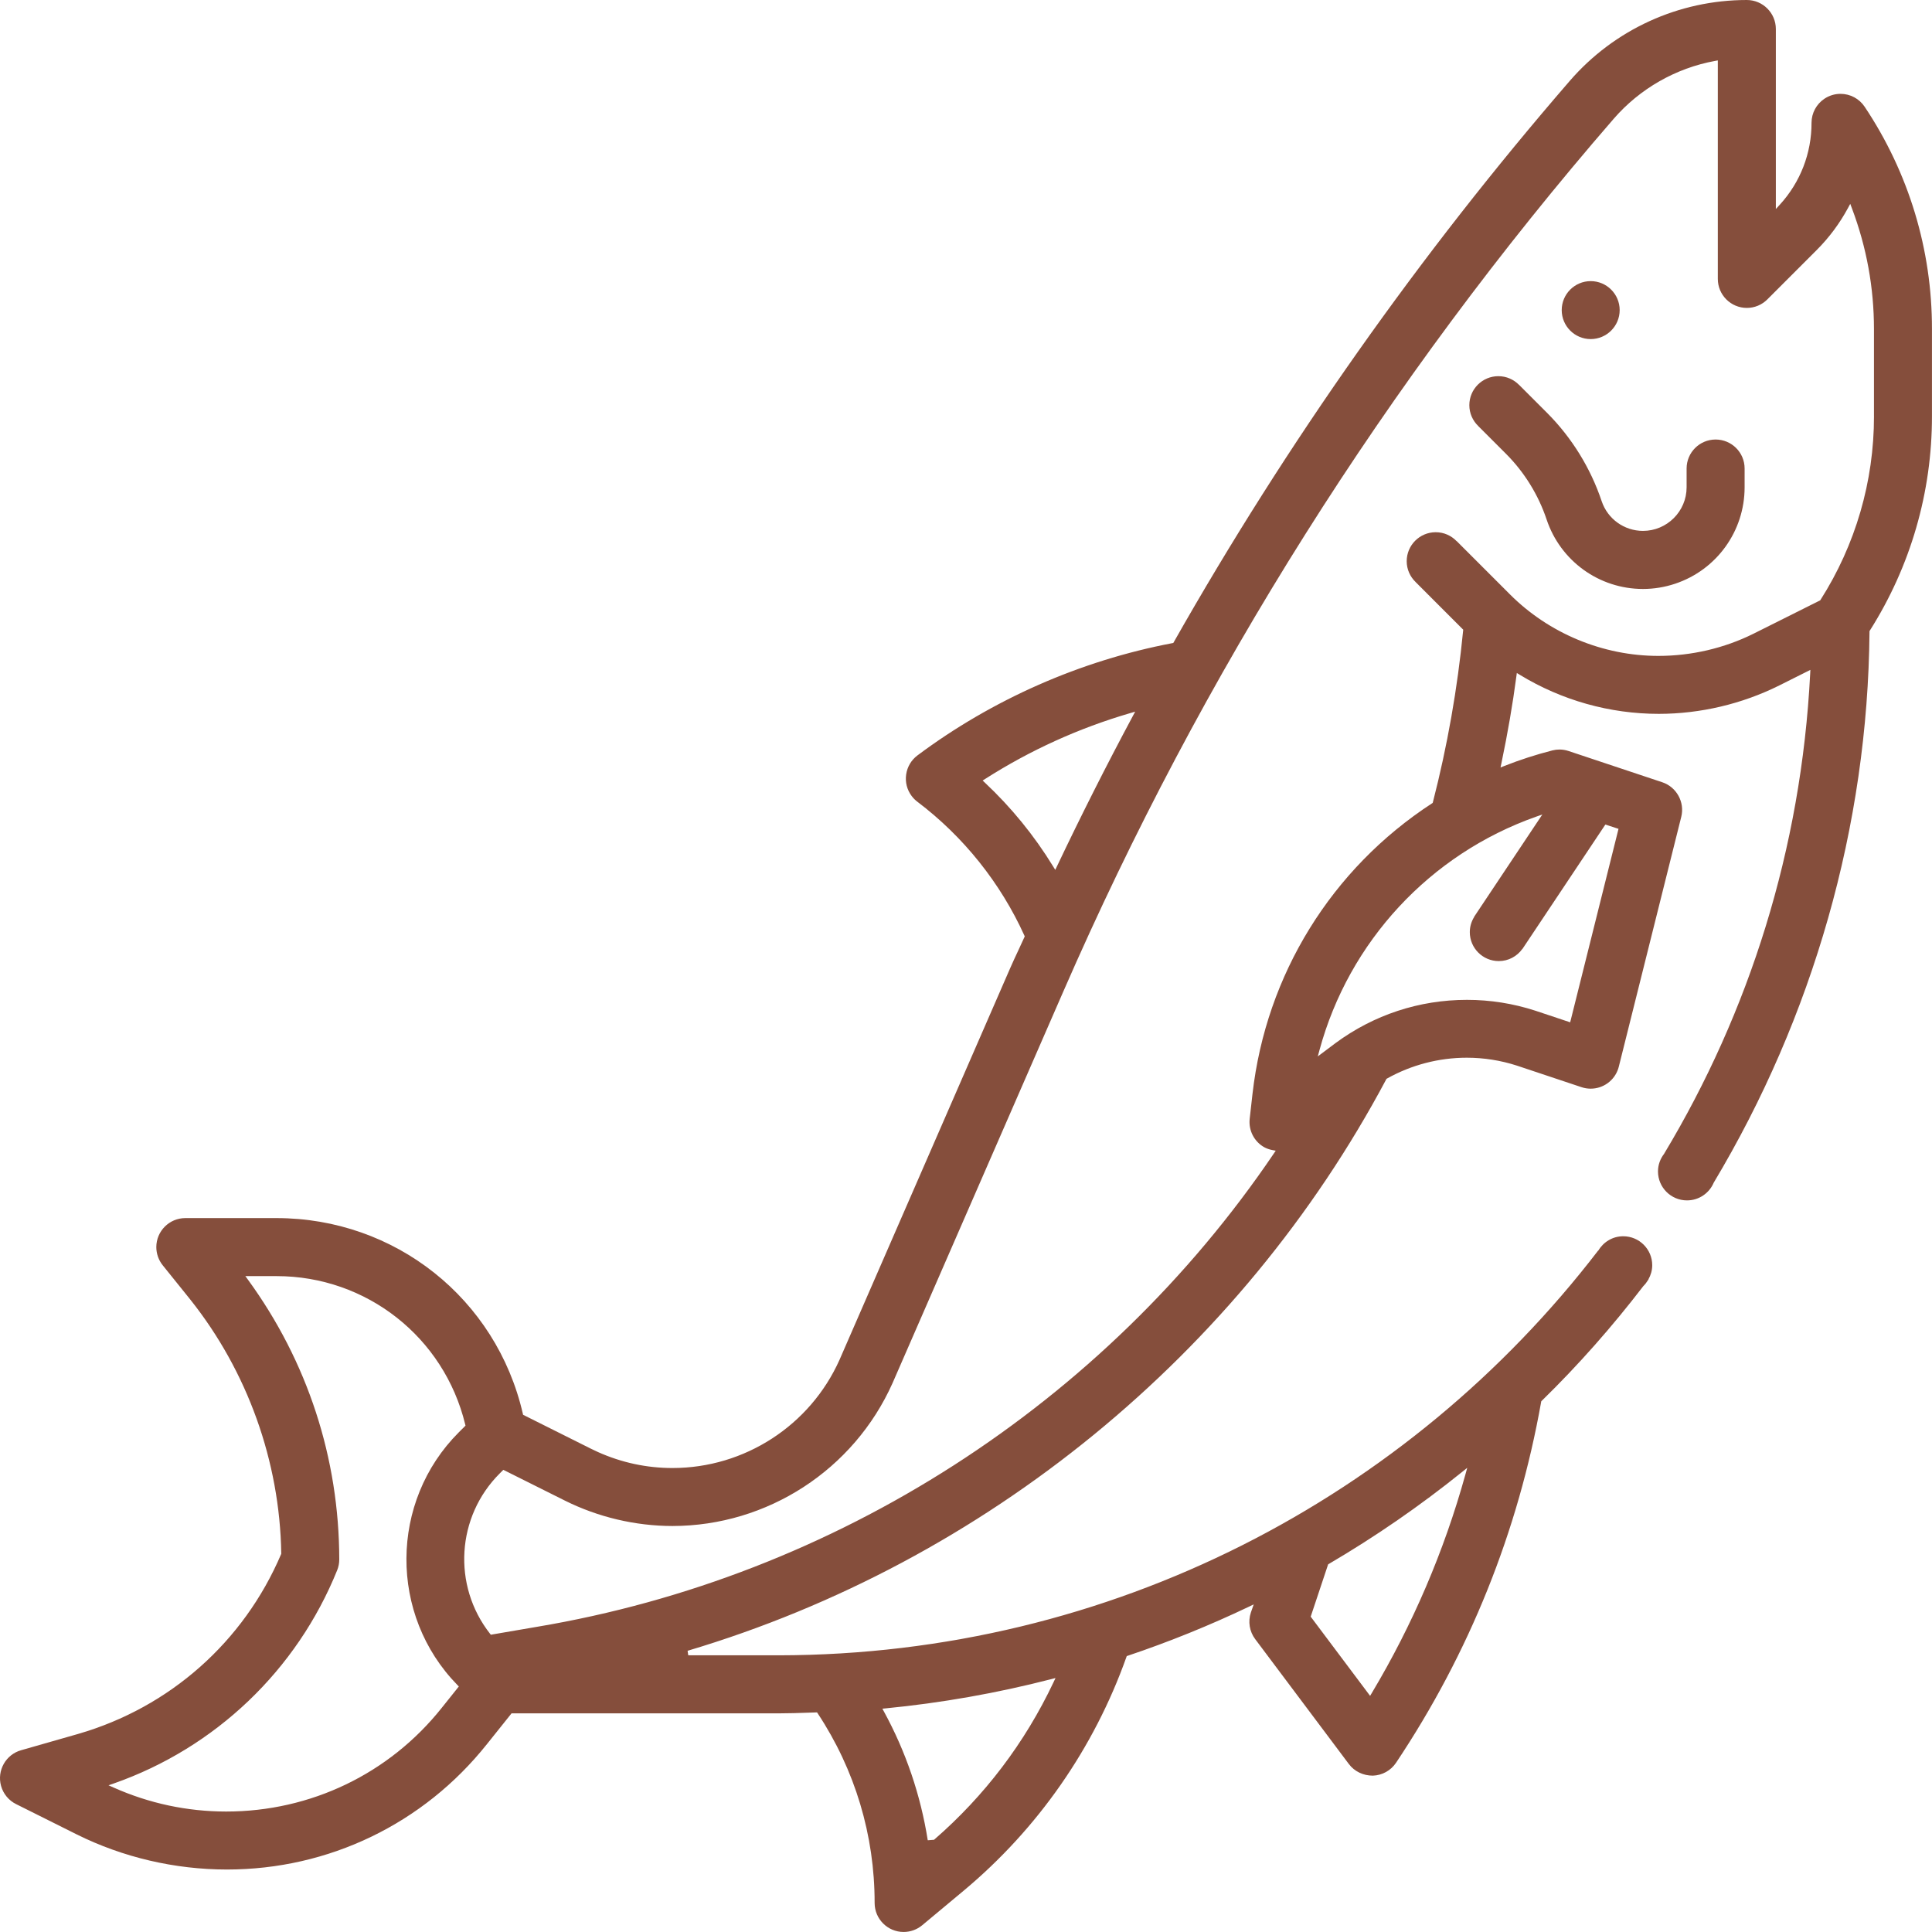 <?xml version="1.0" encoding="utf-8"?>
<!-- Generator: Adobe Illustrator 27.0.1, SVG Export Plug-In . SVG Version: 6.00 Build 0)  -->
<svg version="1.1" id="icon" xmlns="http://www.w3.org/2000/svg" xmlns:xlink="http://www.w3.org/1999/xlink" x="0px" y="0px"
	 width="200px" height="200px" viewBox="0 0 200 200" style="enable-background:new 0 0 200 200;" xml:space="preserve">
<style type="text/css">
	.st0{fill:#FFFFFF;}
	.st1{fill:#C7161D;}
</style>
<g>
	<path fill="#854e3c" d="M164.668,35.102c1.654,0,3-1.346,3-3c0-1.654-1.346-3-3-3s-3,1.346-3,3C161.668,33.757,163.014,35.102,164.668,35.102z"/>
	<g>
		<path fill="#854e3c" d="M193.029,11.052c-0.558-0.837-1.493-1.337-2.5-1.337c-0.593,0-1.168,0.174-1.663,0.505
			c-0.833,0.555-1.332,1.483-1.337,2.482c0.009,3.155-1.16,6.173-3.293,8.499l-0.401,0.437V3.003c0-1.656-1.349-3.003-3.007-3.003
			c-7.036,0-13.715,3.05-18.322,8.369c-15.515,17.927-29.307,37.474-40.993,58.097l-0.053,0.093l-0.105,0.02
			c-9.506,1.81-18.627,5.828-26.379,11.62c-0.642,0.482-1.057,1.184-1.171,1.978c-0.114,0.794,0.089,1.584,0.57,2.226
			c0.171,0.228,0.374,0.43,0.602,0.601c4.767,3.607,8.592,8.39,11.062,13.833l0.043,0.095l-0.042,0.095
			c-0.206,0.458-0.418,0.912-0.63,1.367l-0.019,0.041l-0.011,0.023c-0.27,0.578-0.549,1.176-0.81,1.773L86.91,140.76
			c-3.044,6.808-9.831,11.208-17.292,11.209c-2.666,0-5.262-0.556-7.716-1.654c-0.258-0.116-0.508-0.234-0.743-0.352l-7.009-3.505
			l-0.024-0.106c-2.745-11.926-13.235-20.256-25.51-20.256h-9.431c-1.655,0-3.002,1.346-3.003,3.001c0,0.68,0.234,1.347,0.658,1.878
			l2.849,3.541c5.928,7.438,9.275,16.773,9.426,26.284l0.001,0.049l-0.019,0.045c-3.87,9.077-11.526,15.857-21.005,18.6
			l-5.893,1.685c-1.595,0.442-2.532,2.1-2.09,3.696c0.229,0.825,0.801,1.515,1.57,1.892l6.262,3.129
			c4.78,2.377,10.157,3.635,15.551,3.636c10.54,0,20.351-4.731,26.915-12.979l2.549-3.187h27.656c1.034,0,2.072-0.036,3.077-0.071
			l0.035-0.001l0.857-0.029l0.071,0.107c3.86,5.839,5.897,12.625,5.89,19.624c0.001,1.655,1.347,3.001,3.001,3.001
			c0.702,0,1.384-0.247,1.923-0.696l4.29-3.576c7.673-6.402,13.499-14.764,16.848-24.182l0.037-0.105l0.106-0.036
			c4.263-1.433,8.482-3.141,12.537-5.076l0.5-0.239l-0.294,0.842c-0.312,0.936-0.144,1.964,0.447,2.751l9.699,12.933
			c0.572,0.763,1.477,1.201,2.482,1.201c0.97-0.032,1.868-0.531,2.404-1.337c7.576-11.345,12.629-23.91,15.017-37.344l0.013-0.073
			l0.053-0.052c3.8-3.71,7.306-7.689,10.519-11.88c0.184-0.178,0.339-0.383,0.473-0.603c0.019-0.025,0.04-0.05,0.059-0.075
			l-0.014-0.008c0.246-0.435,0.397-0.93,0.397-1.465c0-1.657-1.344-3-3.003-3c-1.104,0-2.059,0.602-2.581,1.49l-0.014-0.008
			c-19.583,25.509-50.364,41.857-84.832,41.898h-9.361l-0.068-0.469c30.84-9.185,57.196-30.741,72.319-59.148l0.032-0.06
			l0.059-0.033c2.514-1.408,5.366-2.153,8.249-2.153c1.764,0,3.511,0.276,5.193,0.819l6.685,2.231
			c0.308,0.103,0.628,0.155,0.949,0.155c1.294,0,2.439-0.826,2.848-2.055c0.024-0.073,0.046-0.146,0.064-0.219l6.466-25.866
			c0.379-1.514-0.483-3.086-1.963-3.579l-9.7-3.234c-0.305-0.103-0.623-0.155-0.945-0.155c-0.245,0-0.492,0.031-0.732,0.092
			c-1.686,0.43-3.358,0.971-4.971,1.608l-0.398,0.157l0.088-0.419c0.661-3.167,1.169-6.114,1.552-9.01l0.047-0.351l0.302,0.184
			c4.34,2.647,9.321,4.047,14.405,4.047c4.3-0.005,8.609-1.022,12.46-2.94l3.221-1.613l-0.02,0.395
			c-0.924,18.157-6.327,35.065-15.108,49.675l0.005,0.003c-0.402,0.51-0.652,1.146-0.652,1.846c0,1.657,1.344,3,3.003,3
			c1.247,0,2.315-0.759,2.769-1.84l0.001,0c10.253-17.128,15.954-36.902,16.123-57.027l0-0.066l0.035-0.055
			c4.213-6.645,6.437-14.317,6.431-22.186v-9.021C200.007,25.851,197.597,17.89,193.029,11.052z M159.488,145.031l0.069-0.068
			L159.488,145.031l-0.017,0.095L159.488,145.031z M142.118,183.749c-0.499,0-0.968-0.11-1.381-0.311
			C141.15,183.639,141.619,183.749,142.118,183.749c0.177-0.006,0.352-0.028,0.522-0.065
			C142.47,183.721,142.295,183.743,142.118,183.749z M144.464,182.444c-0.131,0.197-0.284,0.375-0.455,0.532
			C144.18,182.818,144.333,182.64,144.464,182.444c0.946-1.417,1.853-2.854,2.721-4.308
			C146.318,179.59,145.411,181.026,144.464,182.444z M151.697,152.639c-2.202,7.94-5.461,15.551-9.688,22.622l-0.176,0.295
			l-6.15-8.2l1.805-5.415l0.075-0.044c4.797-2.811,9.429-6.007,13.767-9.499l0.559-0.449L151.697,152.639z M152.014,151.757
			L152.014,151.757l-0.728,0.586L152.014,151.757z M137.43,161.893l0.097-0.057c1.199-0.702,2.387-1.429,3.563-2.178
			c-1.176,0.749-2.364,1.475-3.563,2.178L137.43,161.893l-1.825,5.475L137.43,161.893z M129.254,166.267l0.652-0.311
			L129.254,166.267c-1.52,0.725-3.063,1.419-4.623,2.078C126.191,167.685,127.734,166.992,129.254,166.267z M116.725,171.339
			c1.065-0.358,2.127-0.733,3.185-1.125C118.852,170.606,117.79,170.981,116.725,171.339l-0.138,0.046L116.725,171.339z
			 M109.395,173.604L109.395,173.604l-0.622,0.16L109.395,173.604z M91.691,176.849c5.75-0.56,11.504-1.575,17.1-3.017l0.477-0.123
			l-0.211,0.445c-2.97,6.273-7.129,11.754-12.366,16.299l-0.117,0.009l-0.533,0.042c-0.74-4.678-2.263-9.157-4.53-13.315
			l-0.167-0.307L91.691,176.849z M83.721,177.227l0.896-0.03L83.721,177.227c-1.033,0.036-2.065,0.072-3.109,0.072h0
			C81.656,177.298,82.688,177.262,83.721,177.227z M191.783,21.546c0.189,0.502,0.367,1.006,0.533,1.514
			C192.15,22.553,191.972,22.048,191.783,21.546l-0.232-0.616L191.783,21.546z M183.765,3.003v18.815l0,0L183.765,3.003
			c0-0.404-0.082-0.79-0.231-1.141C183.683,2.213,183.765,2.598,183.765,3.003z M188.033,25.814
			c0.318-0.318,0.623-0.648,0.916-0.987C188.656,25.167,188.351,25.496,188.033,25.814l-5.127,5.128L188.033,25.814z M177.546,6.232
			l0.354-0.065L177.546,6.232c-2.554,0.466-4.976,1.477-7.097,2.936C172.57,7.708,174.992,6.698,177.546,6.232z M166.992,12.257
			c0.382-0.442,0.785-0.863,1.206-1.264C167.777,11.394,167.374,11.815,166.992,12.257c-1.926,2.222-3.824,4.466-5.692,6.733
			C163.168,16.723,165.065,14.479,166.992,12.257z M138.691,49.64c-2.451,3.728-4.831,7.502-7.139,11.32
			C133.861,57.141,136.24,53.368,138.691,49.64z M116.966,73.759l0.688-0.201L116.966,73.759c-0.664,0.194-1.324,0.399-1.979,0.616
			C115.642,74.158,116.302,73.953,116.966,73.759z M101.936,80.584c1.749-1.117,3.553-2.138,5.405-3.059
			C105.488,78.446,103.684,79.467,101.936,80.584l-0.326,0.209L101.936,80.584z M101.94,81.005l-0.217-0.203l0.25-0.16
			c4.657-2.974,9.708-5.268,15.012-6.817l0.528-0.154l-0.26,0.485c-2.719,5.076-5.353,10.294-7.829,15.509l-0.183,0.385
			l-0.223-0.363C107.059,86.492,104.677,83.571,101.94,81.005z M109.14,90.017l-0.18-0.293c-0.489-0.798-1.005-1.578-1.546-2.34
			c0.541,0.762,1.057,1.543,1.546,2.34L109.14,90.017z M70.991,157.859c-0.455,0.026-0.912,0.039-1.371,0.04h0
			C70.078,157.898,70.536,157.885,70.991,157.859z M69.618,152.039L69.618,152.039c-0.669,0-1.334-0.035-1.993-0.104
			C68.284,152.004,68.949,152.039,69.618,152.039z M61.873,150.379c1.232,0.551,2.499,0.966,3.793,1.243
			C64.372,151.345,63.105,150.93,61.873,150.379c-0.251-0.113-0.5-0.23-0.745-0.353C61.373,150.149,61.622,150.267,61.873,150.379z
			 M51.694,152.467l0.399-0.398l6.41,3.203c0.689,0.344,1.399,0.646,2.118,0.924c-0.719-0.278-1.429-0.581-2.118-0.924l-6.41-3.204
			L51.694,152.467c-0.565,0.562-1.066,1.166-1.503,1.803C50.628,153.634,51.129,153.03,51.694,152.467z M28.98,157.24
			c0.118,1.182,0.187,2.37,0.205,3.561l0.001,0.064l-0.001-0.064C29.166,159.61,29.097,158.422,28.98,157.24z M11.046,184.805
			l0.715-0.251c1.477-0.518,2.912-1.122,4.3-1.806c-1.388,0.684-2.823,1.288-4.3,1.806L11.046,184.805L11.046,184.805z
			 M47.498,148.272c-7.177,7.174-7.242,18.912-0.143,26.165l0.143,0.146l-1.776,2.222c-5.427,6.816-13.56,10.725-22.314,10.725
			c-4.037-0.005-7.954-0.84-11.642-2.48l-0.531-0.236l0.549-0.192c10.519-3.689,18.946-11.734,23.12-22.072
			c0.144-0.356,0.216-0.731,0.216-1.116c-0.013-10.48-3.282-20.495-9.454-28.964l-0.267-0.367h3.233
			c9.301,0,17.331,6.313,19.526,15.353l0.031,0.126L47.498,148.272z M35.01,159.535c0.025,0.631,0.038,1.263,0.039,1.898
			c0,0.188-0.017,0.373-0.053,0.555c0.035-0.182,0.053-0.368,0.053-0.555C35.049,160.799,35.036,160.166,35.01,159.535z
			 M50.353,180.512c-0.409,0.514-0.832,1.015-1.266,1.502C49.521,181.527,49.943,181.026,50.353,180.512l2.57-3.213L50.353,180.512z
			 M71.105,170.844L71.105,170.844c1.325-0.394,2.643-0.811,3.951-1.25C73.748,170.033,72.43,170.45,71.105,170.844z
			 M82.796,166.692c2.542-1.055,5.044-2.195,7.503-3.419C87.84,164.497,85.338,165.638,82.796,166.692z M108.451,152.161
			c3.204-2.368,6.292-4.892,9.25-7.561C114.743,147.268,111.655,149.792,108.451,152.161z M136.294,109.535l0.229-0.844
			c0.287-1.056,0.621-2.093,0.999-3.108c-0.378,1.015-0.712,2.052-0.999,3.108L136.294,109.535L136.294,109.535z M154.694,109.679
			c0.797,0.136,1.587,0.323,2.362,0.573C156.281,110.002,155.492,109.816,154.694,109.679z M164.668,112.635
			c-0.157,0-0.314-0.013-0.468-0.038C164.355,112.622,164.511,112.635,164.668,112.635c0.533,0,1.041-0.144,1.479-0.4
			C165.709,112.491,165.201,112.635,164.668,112.635z M173.978,84.547c0.046-0.185,0.074-0.371,0.083-0.555
			C174.052,84.177,174.024,84.363,173.978,84.547l-6.466,25.866L173.978,84.547z M166.157,85.272l-8.215,12.323l0,0L166.157,85.272z
			 M159.011,84.545l0.653-0.231l-7.026,10.538l-0.039,0.058l0.011,0.007c-0.285,0.459-0.457,0.995-0.457,1.574
			c0,1.657,1.344,3,3.003,3c1.004,0,1.887-0.497,2.432-1.253l0.007,0.005l0.039-0.058l0.005-0.007
			c0.004-0.006,0.008-0.013,0.013-0.019l8.535-12.802l1.361,0.444l-5.004,20.028l-3.609-1.204c-2.29-0.744-4.671-1.121-7.076-1.121
			c-4.935,0-9.642,1.549-13.612,4.48l-1.831,1.374l0.176-0.648C139.644,97.464,148.026,88.43,159.011,84.545z M138.123,104.077
			c0.423-0.992,0.889-1.962,1.396-2.906C139.012,102.115,138.545,103.084,138.123,104.077z M151.545,65.157L147,60.611
			L151.545,65.157L151.545,65.157z M155.357,79.02l-0.115,0.546L155.357,79.02c0.33-1.582,0.622-3.11,0.88-4.604
			C155.979,75.91,155.687,77.438,155.357,79.02z M156.909,70.015c-0.096,0.724-0.199,1.451-0.311,2.183
			C156.709,71.465,156.813,70.739,156.909,70.015l0.061-0.458L156.909,70.015z M156.228,61.547l-5.093-5.093L156.228,61.547
			c0.508,0.51,1.039,0.993,1.593,1.448C157.267,62.54,156.735,62.057,156.228,61.547z M171.673,67.969
			c-0.72,0-1.437-0.037-2.15-0.109C170.236,67.932,170.954,67.969,171.673,67.969L171.673,67.969z M188.241,98.174
			c0.555-1.759,1.068-3.532,1.537-5.317C189.309,94.642,188.797,96.415,188.241,98.174z M193.464,65.402
			c-0.026,3.14-0.187,6.271-0.479,9.384C193.276,71.673,193.438,68.542,193.464,65.402l0-0.086L193.464,65.402z M193.995,43.095
			c0.001,6.741-1.912,13.31-5.532,18.996l-0.034,0.054l-6.922,3.463c-3.017,1.498-6.418,2.29-9.834,2.291
			c-5.739,0-11.35-2.333-15.396-6.402l-5.439-5.439l-0.049-0.049l-0.006,0.006c-0.546-0.566-1.309-0.92-2.158-0.92
			c-1.658,0-3.003,1.343-3.003,3c0,0.849,0.356,1.612,0.923,2.158l-0.002,0.002l0.049,0.049l4.879,4.88l-0.01,0.109
			c-0.581,5.966-1.632,11.934-3.126,17.737l-0.023,0.087l-0.075,0.049c-10.401,6.776-17.173,17.736-18.579,30.07l-0.291,2.586
			c-0.13,1.192,0.457,2.343,1.495,2.933c0.267,0.144,0.554,0.245,0.855,0.301l0.347,0.064l-0.198,0.293
			c-17.575,25.949-45.379,43.807-76.285,48.995l-4.772,0.818l-0.085-0.108c-3.914-4.989-3.477-12.125,1.017-16.598l0.363-0.363
			l6.365,3.181c3.444,1.718,7.299,2.629,11.147,2.634h0c9.825-0.013,18.764-5.815,22.775-14.783l17.685-40.552
			c14.321-32.857,33.488-63.249,56.966-90.331c2.709-3.128,6.443-5.26,10.514-6.002l0.272-0.05v22.619
			c0,1.655,1.348,3.002,3.003,3.002c0.801,0,1.555-0.312,2.122-0.879l5.127-5.128c1.274-1.277,2.356-2.731,3.216-4.321l0.241-0.445
			l0.178,0.473c1.511,4.005,2.277,8.206,2.278,12.487V43.095z M131.301,118.871c-0.139-0.049-0.274-0.109-0.404-0.179
			c-0.253-0.144-0.479-0.322-0.673-0.526c0.194,0.205,0.42,0.383,0.673,0.526C131.027,118.763,131.162,118.822,131.301,118.871z
			 M192.971,11.091c-0.136-0.204-0.296-0.388-0.473-0.549C192.676,10.703,192.835,10.887,192.971,11.091
			c0.57,0.853,1.106,1.724,1.609,2.611C194.077,12.815,193.541,11.944,192.971,11.091z"/>
		<path fill="#854e3c" d="M177.6,45.499c-1.658,0-3.003,1.343-3.003,3v0.07v1.882c-0.003,2.485-2.032,4.507-4.521,4.507
			c-1.938-0.003-3.655-1.239-4.272-3.077c-1.145-3.421-3.096-6.579-5.644-9.134l-2.856-2.856l-0.049-0.049l-0.003,0.003
			c-0.545-0.556-1.303-0.903-2.143-0.903c-1.658,0-3.003,1.343-3.003,3c0,0.841,0.348,1.598,0.905,2.143l-0.002,0.002l0.049,0.049
			l2.856,2.856c1.892,1.897,3.341,4.244,4.191,6.786c1.435,4.301,5.444,7.192,9.976,7.192c1.129,0,2.25-0.183,3.332-0.544
			c4.299-1.434,7.188-5.444,7.189-9.976v-1.882v-0.07C180.602,46.842,179.258,45.499,177.6,45.499z M160.111,42.797l-1.245-1.245
			L160.111,42.797c0.341,0.341,0.667,0.697,0.981,1.062C160.777,43.494,160.451,43.139,160.111,42.797z M165.737,51.904
			c-0.242-0.724-0.528-1.432-0.84-2.129C165.21,50.472,165.495,51.181,165.737,51.904c0.079,0.233,0.174,0.457,0.286,0.67
			C165.912,52.362,165.816,52.138,165.737,51.904z M173.391,60.361c-0.269,0.09-0.54,0.168-0.813,0.236
			C172.851,60.53,173.123,60.451,173.391,60.361c0.4-0.134,0.788-0.29,1.163-0.467C174.18,60.072,173.792,60.228,173.391,60.361z
			 M180.532,49.133C180.532,49.133,180.532,49.133,180.532,49.133l0,1.318c-0.001,2.585-0.947,5-2.562,6.856
			c1.614-1.857,2.561-4.271,2.561-6.856V49.133z"/>
	</g>
</g>
</svg>
